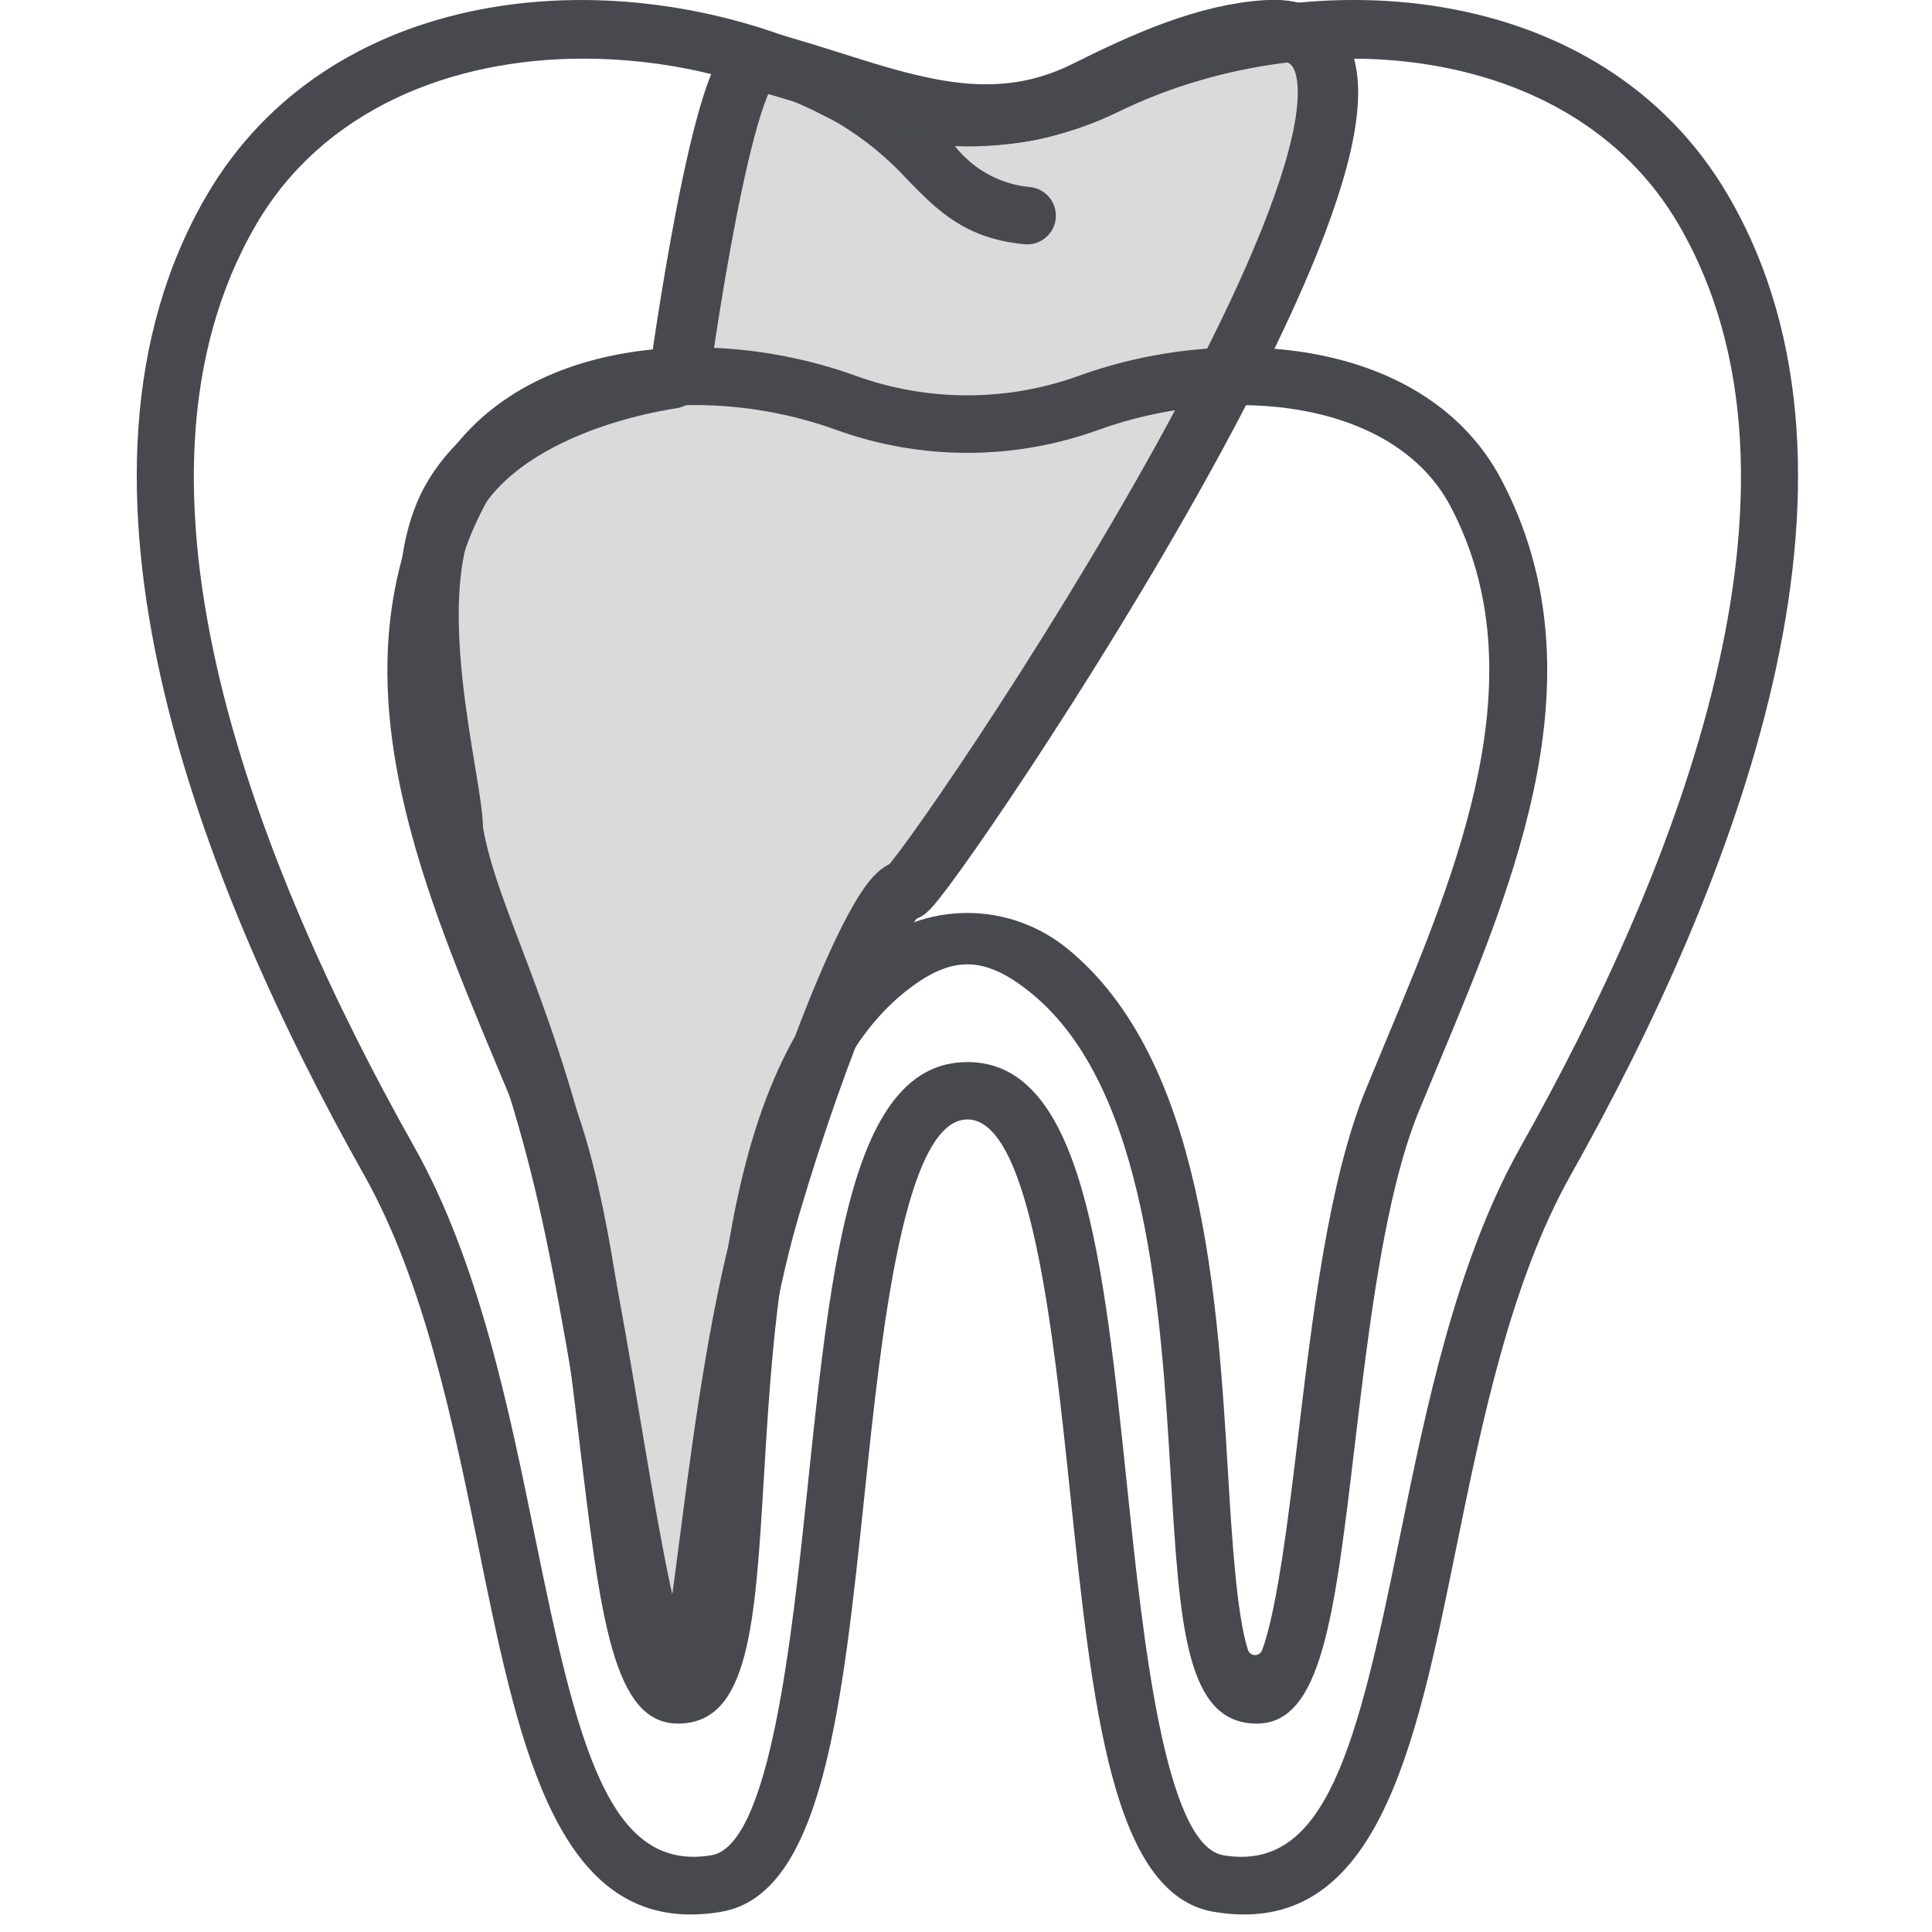<svg width="64" height="64" viewBox="0 0 64 64" fill="none" xmlns="http://www.w3.org/2000/svg">
<g clip-path="url(#clip0_383_83)">
<path d="M41.632 57.096C39.275 57.096 39.08 53.847 38.785 48.929C38.459 43.494 38.011 36.049 34.175 32.911C32.603 31.625 31.488 31.623 29.914 32.911C26.077 36.049 25.631 43.494 25.306 48.929C25.011 53.847 24.816 57.095 22.46 57.095C20.309 57.095 19.892 53.601 19.2 47.81C18.74 43.954 18.218 39.583 17.089 36.818C16.864 36.267 16.63 35.708 16.392 35.142C13.871 29.102 11.012 22.255 14.344 15.904C16.784 11.249 23.378 10.647 28.344 12.448C30.734 13.312 33.352 13.312 35.743 12.448C40.707 10.649 47.301 11.248 49.743 15.904C53.074 22.253 50.216 29.099 47.695 35.139C47.459 35.705 47.225 36.265 46.998 36.818C45.868 39.583 45.346 43.954 44.886 47.81C44.199 53.602 43.78 57.096 41.632 57.096ZM23.037 13.418C20.053 13.418 17.256 14.451 16.03 16.787C13.114 22.348 15.789 28.756 18.15 34.412C18.388 34.982 18.621 35.545 18.847 36.101C20.074 39.105 20.612 43.611 21.087 47.587C21.385 50.085 21.774 53.35 22.286 54.688C22.305 54.736 22.338 54.776 22.382 54.804C22.425 54.832 22.476 54.846 22.527 54.844C22.578 54.842 22.628 54.824 22.669 54.792C22.709 54.761 22.739 54.718 22.754 54.668C23.122 53.524 23.281 50.864 23.404 48.82C23.751 43.033 24.228 35.107 28.709 31.441C29.647 30.667 30.826 30.243 32.043 30.243C33.26 30.243 34.439 30.667 35.377 31.441C39.858 35.107 40.334 43.031 40.681 48.818C40.803 50.857 40.963 53.504 41.342 54.66C41.358 54.708 41.389 54.75 41.431 54.78C41.472 54.81 41.521 54.826 41.572 54.827C41.623 54.828 41.673 54.813 41.715 54.784C41.757 54.755 41.79 54.715 41.808 54.667C42.315 53.318 42.703 50.073 43 47.589C43.474 43.612 44.014 39.105 45.239 36.102C45.467 35.545 45.702 34.981 45.94 34.41C48.299 28.756 50.974 22.349 48.059 16.79C46.187 13.223 40.657 12.693 36.393 14.239C33.584 15.255 30.508 15.255 27.699 14.239C26.203 13.7 24.626 13.422 23.037 13.418Z" fill="#48494F"/>
<path d="M57.251 6.481C53.048 -0.73 43.24 -1.456 36.184 2.008C34.944 2.612 33.588 2.937 32.209 2.961C30.831 2.985 29.464 2.707 28.204 2.147C28.105 2.102 27.311 1.725 27.01 1.596C20.045 -1.383 10.87 -0.428 6.842 6.481C1.362 15.884 6.652 29.312 12.06 38.921C14.061 42.479 15.022 47.191 15.869 51.347C17.131 57.545 18.328 63.42 22.879 63.42C23.216 63.419 23.552 63.389 23.885 63.332C27.251 62.764 27.898 56.587 28.647 49.433C29.192 44.221 29.939 37.083 32.047 37.083C34.155 37.083 34.9 44.221 35.447 49.433C36.196 56.587 36.842 62.764 40.209 63.332C45.598 64.238 46.873 57.978 48.225 51.349C49.072 47.192 50.032 42.48 52.033 38.923C57.439 29.312 62.731 15.884 57.251 6.481ZM50.373 37.989C48.225 41.807 47.234 46.675 46.359 50.969C44.958 57.845 43.928 62.033 40.523 61.457C38.581 61.13 37.86 54.255 37.337 49.236C36.553 41.695 35.869 35.182 32.047 35.182C28.226 35.182 27.546 41.695 26.755 49.236C26.23 54.255 25.51 61.13 23.568 61.457C20.169 62.028 19.134 57.843 17.735 50.968C16.86 46.674 15.869 41.806 13.721 37.989C8.556 28.813 3.458 16.064 8.485 7.439C10.716 3.614 14.964 1.942 19.334 1.942C21.951 1.945 24.535 2.522 26.903 3.635C26.959 3.662 27.604 3.986 27.752 4.072C28.623 4.59 29.412 5.235 30.093 5.986C31.055 6.969 31.964 7.897 33.914 8.088C34.039 8.103 34.167 8.093 34.288 8.058C34.41 8.023 34.524 7.964 34.622 7.885C34.721 7.805 34.803 7.707 34.863 7.596C34.923 7.485 34.961 7.362 34.973 7.236C34.985 7.11 34.972 6.983 34.935 6.862C34.898 6.741 34.836 6.629 34.755 6.532C34.674 6.435 34.574 6.356 34.461 6.298C34.349 6.24 34.226 6.205 34.1 6.195C33.618 6.148 33.151 6.004 32.727 5.771C32.304 5.538 31.932 5.221 31.634 4.84C33.495 4.915 35.347 4.529 37.023 3.716C43.159 0.702 52.011 1.269 55.608 7.439C60.635 16.064 55.537 28.813 50.373 37.989Z" fill="#48494F"/>
<path d="M42 1C50.189 0.524 30.5 29.5 30 29.5C29.253 29.5 27.148 34.391 25.5 40C23.638 46.337 23.296 56 22.5 56C21.267 55.704 20.393 47.028 19 40.5C17.519 33.559 15.5 30.5 15 27.5C15.037 26.029 13.171 19.634 15 16.5C16.979 13.107 22.498 12.508 22.5 12.5C22.508 12.465 23.973 1.684 25.166 2C29.135 3.05 32.328 4.836 36 3C38 2 40.012 1.115 42 1Z" fill="#48494F" fill-opacity="0.2" stroke="#48494F" stroke-width="2"/>
</g>
<defs>
<clipPath id="clip0_383_83">
<rect width="64" height="64" fill="white"/>
</clipPath>
</defs>
</svg>
